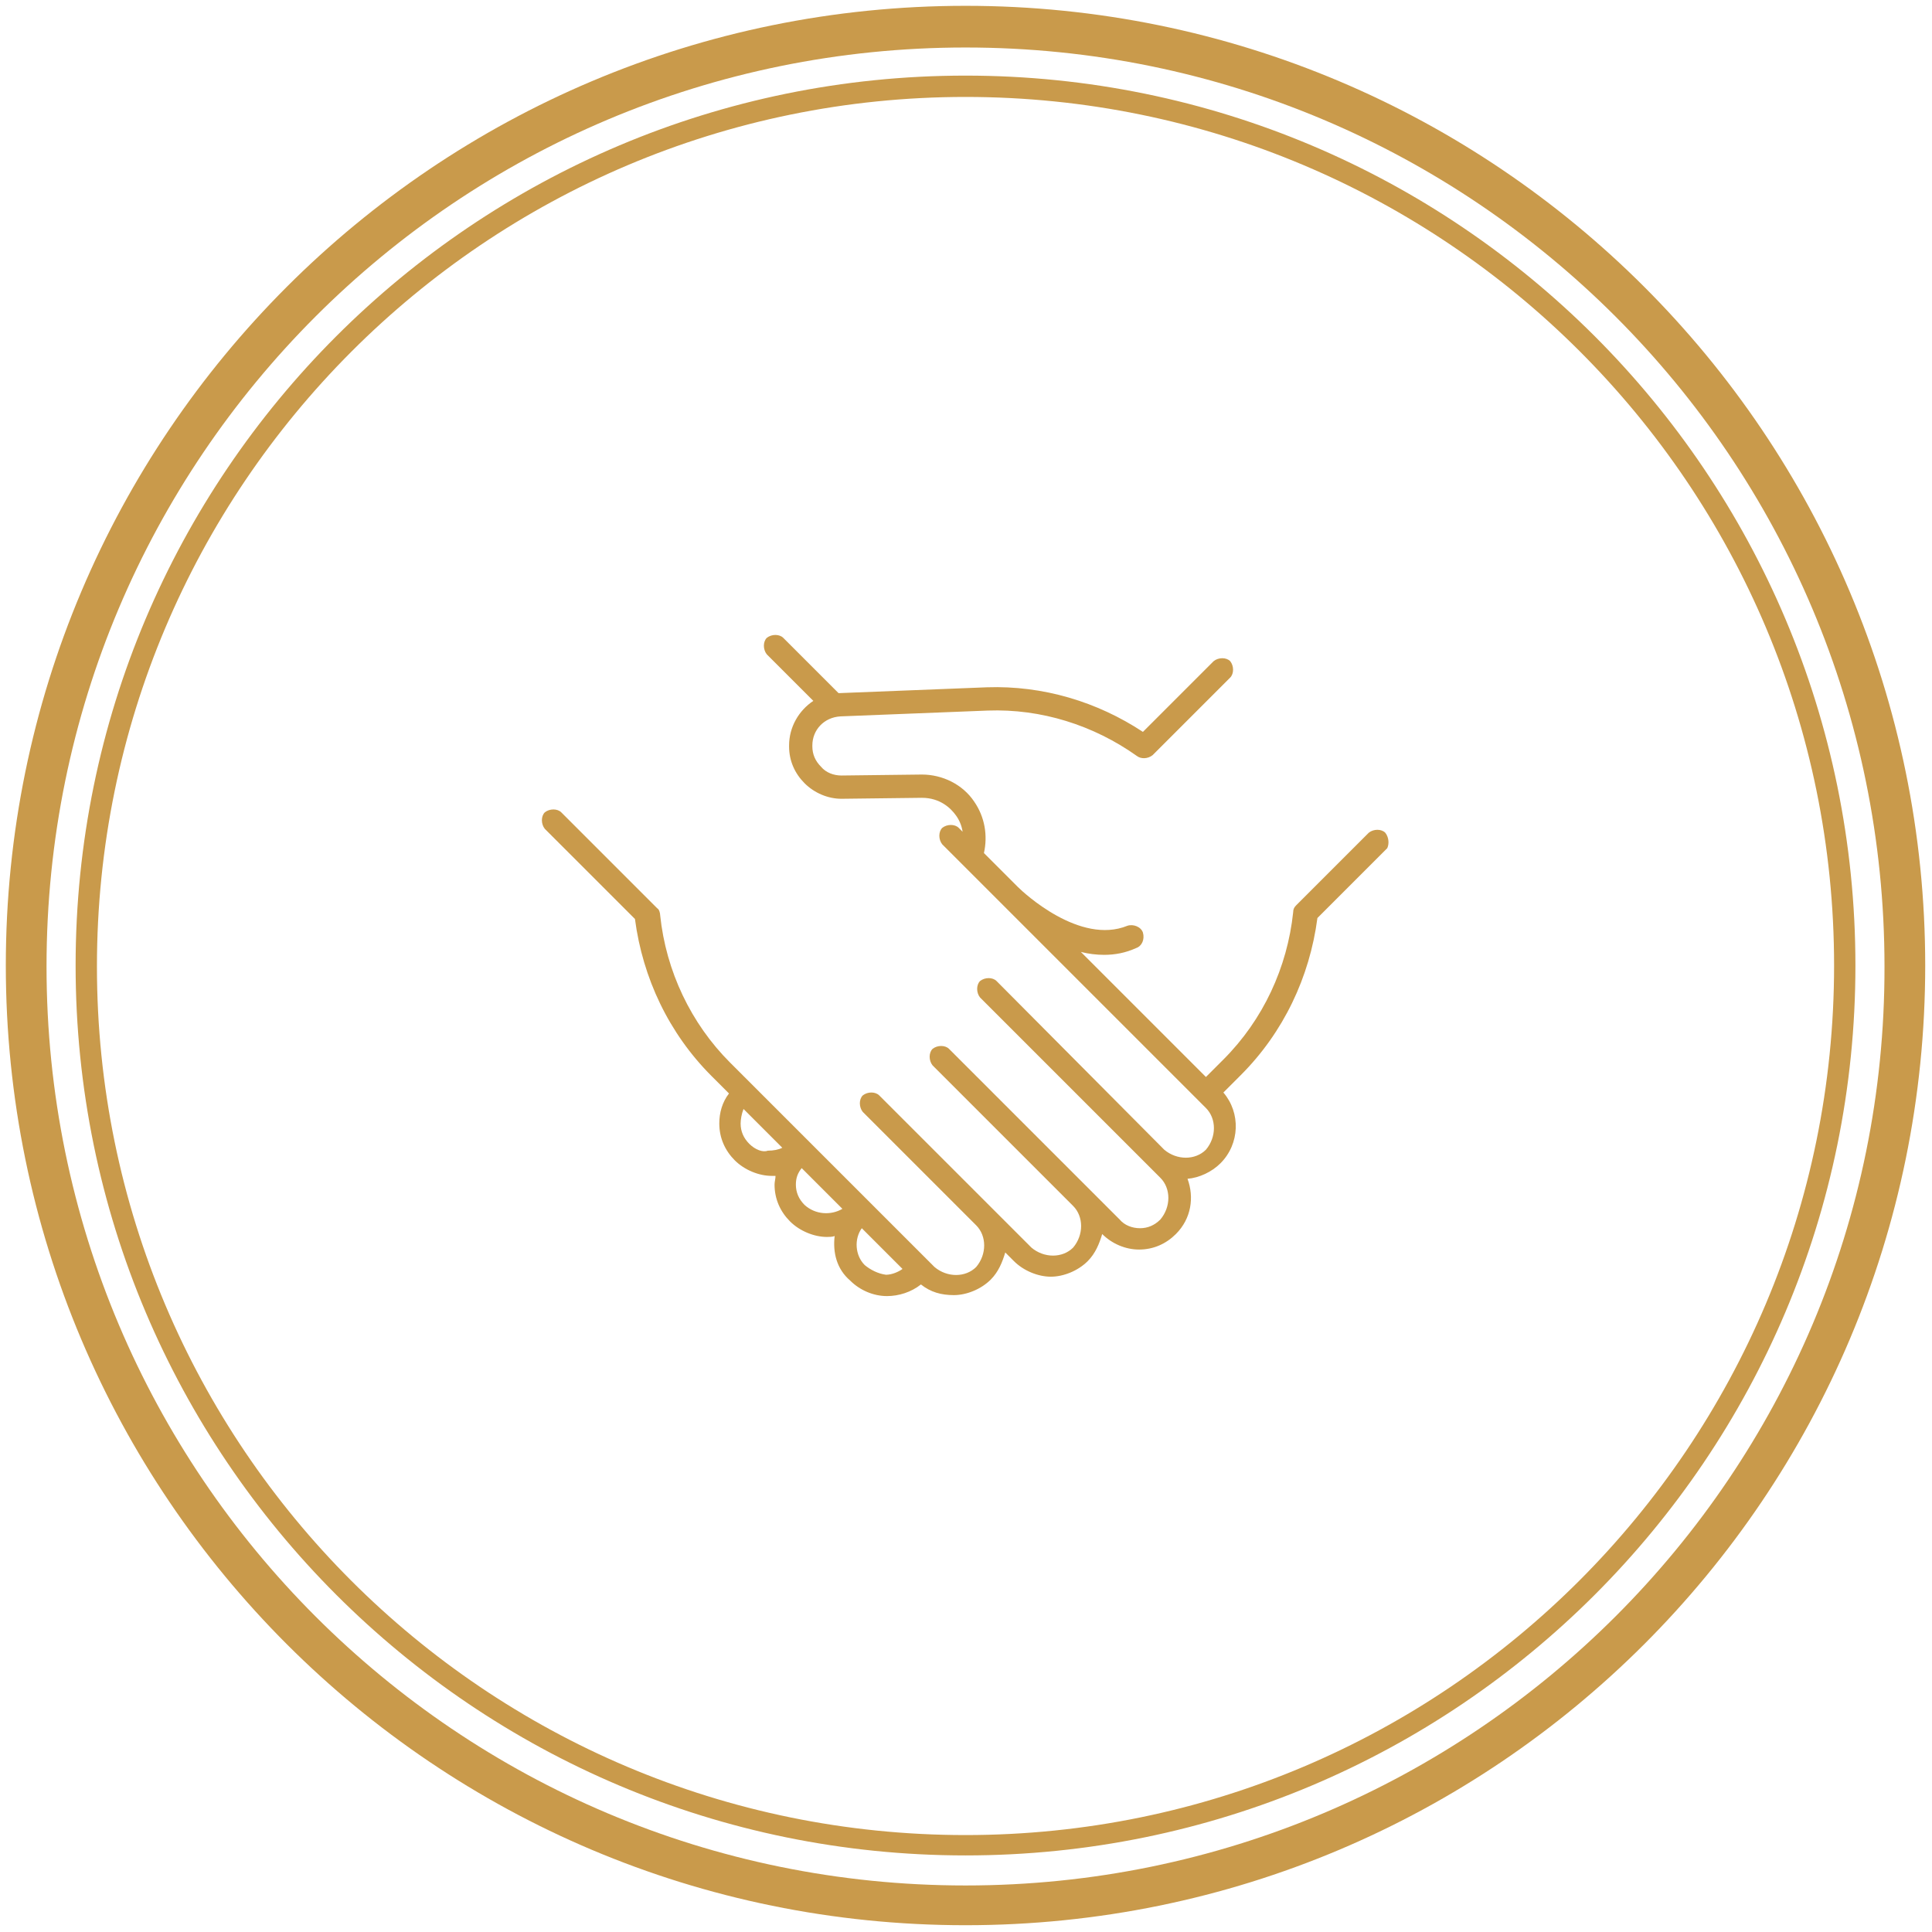 <?xml version="1.0" encoding="utf-8"?>
<!-- Generator: Adobe Illustrator 21.0.0, SVG Export Plug-In . SVG Version: 6.00 Build 0)  -->
<svg version="1.1" id="Layer_1" xmlns="http://www.w3.org/2000/svg" xmlns:xlink="http://www.w3.org/1999/xlink" x="0px" y="0px"
	 viewBox="0 0 199.3 199.3" style="enable-background:new 0 0 199.3 199.3;" xml:space="preserve">
<style type="text/css">
	.st0{fill:#C99A4B;}
</style>
<g>
	<path class="st0" d="M99.6,0.6c-54.7,0-99,44.3-99,99s44.3,99,99,99s99-44.3,99-99S154.3,0.6,99.6,0.6z M99.6,194.5
		c-52.4,0-94.8-42.4-94.8-94.8S47.2,4.9,99.6,4.9s94.8,42.4,94.8,94.8C194.5,152,152,194.5,99.6,194.5z"/>
	<path class="st0" d="M99.6,7.8C48.9,7.8,7.8,48.9,7.8,99.6s41.1,91.8,91.8,91.8s91.8-41.1,91.8-91.8S150.3,7.8,99.6,7.8z
		 M99.6,189.3c-49.5,0-89.6-40.1-89.6-89.6S50.1,10,99.6,10s89.6,40.1,89.6,89.6S149.1,189.3,99.6,189.3z"/>
</g>
<path class="st0" d="M142.9,85.9c-0.4-0.4-1.2-0.4-1.7,0l-7.5,7.5c-0.2,0.2-0.3,0.4-0.3,0.7c-0.6,5.7-3.1,11.1-7.2,15.2l-1.8,1.8
	l-12.9-12.9c0.8,0.2,1.6,0.3,2.4,0.3c1.1,0,2.2-0.2,3.3-0.7c0.6-0.2,0.9-0.9,0.7-1.6c-0.2-0.6-1-0.9-1.6-0.7c-4.9,2-10.7-3.4-11.3-4
	l-3.5-3.5c0.4-1.8,0.1-3.7-1-5.3c-1.2-1.8-3.3-2.8-5.4-2.8L86.8,80l0,0c-0.8,0-1.6-0.3-2.1-0.9c-0.6-0.6-0.9-1.3-0.9-2.1v-0.1
	c0-1.6,1.2-2.9,2.9-3l15.2-0.6c5.5-0.2,10.9,1.5,15.4,4.7c0.4,0.3,1.1,0.3,1.6-0.1l8-8c0.4-0.4,0.4-1.2,0-1.7
	c-0.4-0.4-1.2-0.4-1.7,0l-7.3,7.3c-4.7-3.1-10.3-4.8-16.1-4.6l-15.2,0.6h-0.1l-5.7-5.7c-0.4-0.4-1.2-0.4-1.7,0
	c-0.4,0.4-0.4,1.2,0,1.7l4.8,4.8c-1.5,1-2.5,2.7-2.5,4.6V77c0,1.5,0.6,2.8,1.6,3.8s2.4,1.6,3.8,1.6l8.3-0.1c1.9,0,3,1.1,3.5,1.8
	c0.3,0.4,0.6,1,0.7,1.7l-0.4-0.4c-0.4-0.4-1.2-0.4-1.7,0c-0.4,0.4-0.4,1.2,0,1.7l27.2,27.2c1.1,1.1,1.1,3,0,4.3
	c-1.1,1.1-3,1.1-4.3,0l-17.3-17.4c-0.4-0.4-1.2-0.4-1.7,0c-0.4,0.4-0.4,1.2,0,1.7l18.6,18.6c1.1,1.1,1.1,3,0,4.3
	c-0.6,0.6-1.3,0.9-2.1,0.9c-0.8,0-1.6-0.3-2.1-0.9l-17.6-17.6c-0.4-0.4-1.2-0.4-1.7,0c-0.4,0.4-0.4,1.2,0,1.7l14.5,14.5
	c1.1,1.1,1.1,3,0,4.3c-1.1,1.1-3,1.1-4.3,0L90.7,113c-0.4-0.4-1.2-0.4-1.7,0c-0.4,0.4-0.4,1.2,0,1.7l11.7,11.7l0,0
	c1.1,1.1,1.1,3,0,4.3c-1.1,1.1-3,1.1-4.3,0l-21.1-21.1c-4-4-6.6-9.4-7.2-15.2c0-0.2-0.1-0.6-0.3-0.7l-9.9-9.9
	c-0.4-0.4-1.2-0.4-1.7,0c-0.4,0.4-0.4,1.2,0,1.7l9.3,9.3c0.8,6.1,3.5,11.8,7.9,16.2l1.8,1.8c-0.7,0.9-1,2-1,3.1
	c0,1.5,0.6,2.8,1.6,3.8s2.5,1.6,3.8,1.6c0.1,0,0.2,0,0.4,0c0,0.3-0.1,0.6-0.1,0.9c0,1.5,0.6,2.8,1.6,3.8s2.5,1.6,3.8,1.6
	c0.2,0,0.6,0,0.8-0.1c-0.2,1.7,0.2,3.4,1.6,4.6c1,1,2.4,1.6,3.8,1.6c1.2,0,2.5-0.4,3.5-1.2c1,0.8,2.1,1.1,3.4,1.1s2.8-0.6,3.8-1.6
	c0.8-0.8,1.2-1.8,1.5-2.8l0.9,0.9c1,1,2.5,1.6,3.8,1.6s2.8-0.6,3.8-1.6c0.8-0.8,1.2-1.8,1.5-2.8l0,0c1,1,2.4,1.6,3.8,1.6
	c1.5,0,2.8-0.6,3.8-1.6c1.6-1.6,1.9-3.8,1.2-5.7c1.2-0.1,2.5-0.7,3.4-1.6c2-2,2.1-5.2,0.3-7.3l1.8-1.8c4.4-4.4,7.1-10.1,7.9-16.2
	l7.2-7.2C143.3,87.1,143.3,86.4,142.9,85.9z M77.3,118c-0.6-0.6-0.9-1.3-0.9-2.1c0-0.4,0.1-1,0.3-1.5l4,4c-0.4,0.2-0.9,0.3-1.5,0.3
	C78.7,118.9,77.9,118.6,77.3,118z M83,124.3c-0.6-0.6-0.9-1.3-0.9-2.1c0-0.7,0.2-1.2,0.6-1.7l4.2,4.2
	C85.7,125.4,84.1,125.3,83,124.3z M89.2,130.5c-1-1-1.1-2.7-0.3-3.8l4.2,4.2c-0.4,0.3-1.1,0.6-1.7,0.6
	C90.6,131.4,89.8,131,89.2,130.5z"/>
</svg>

